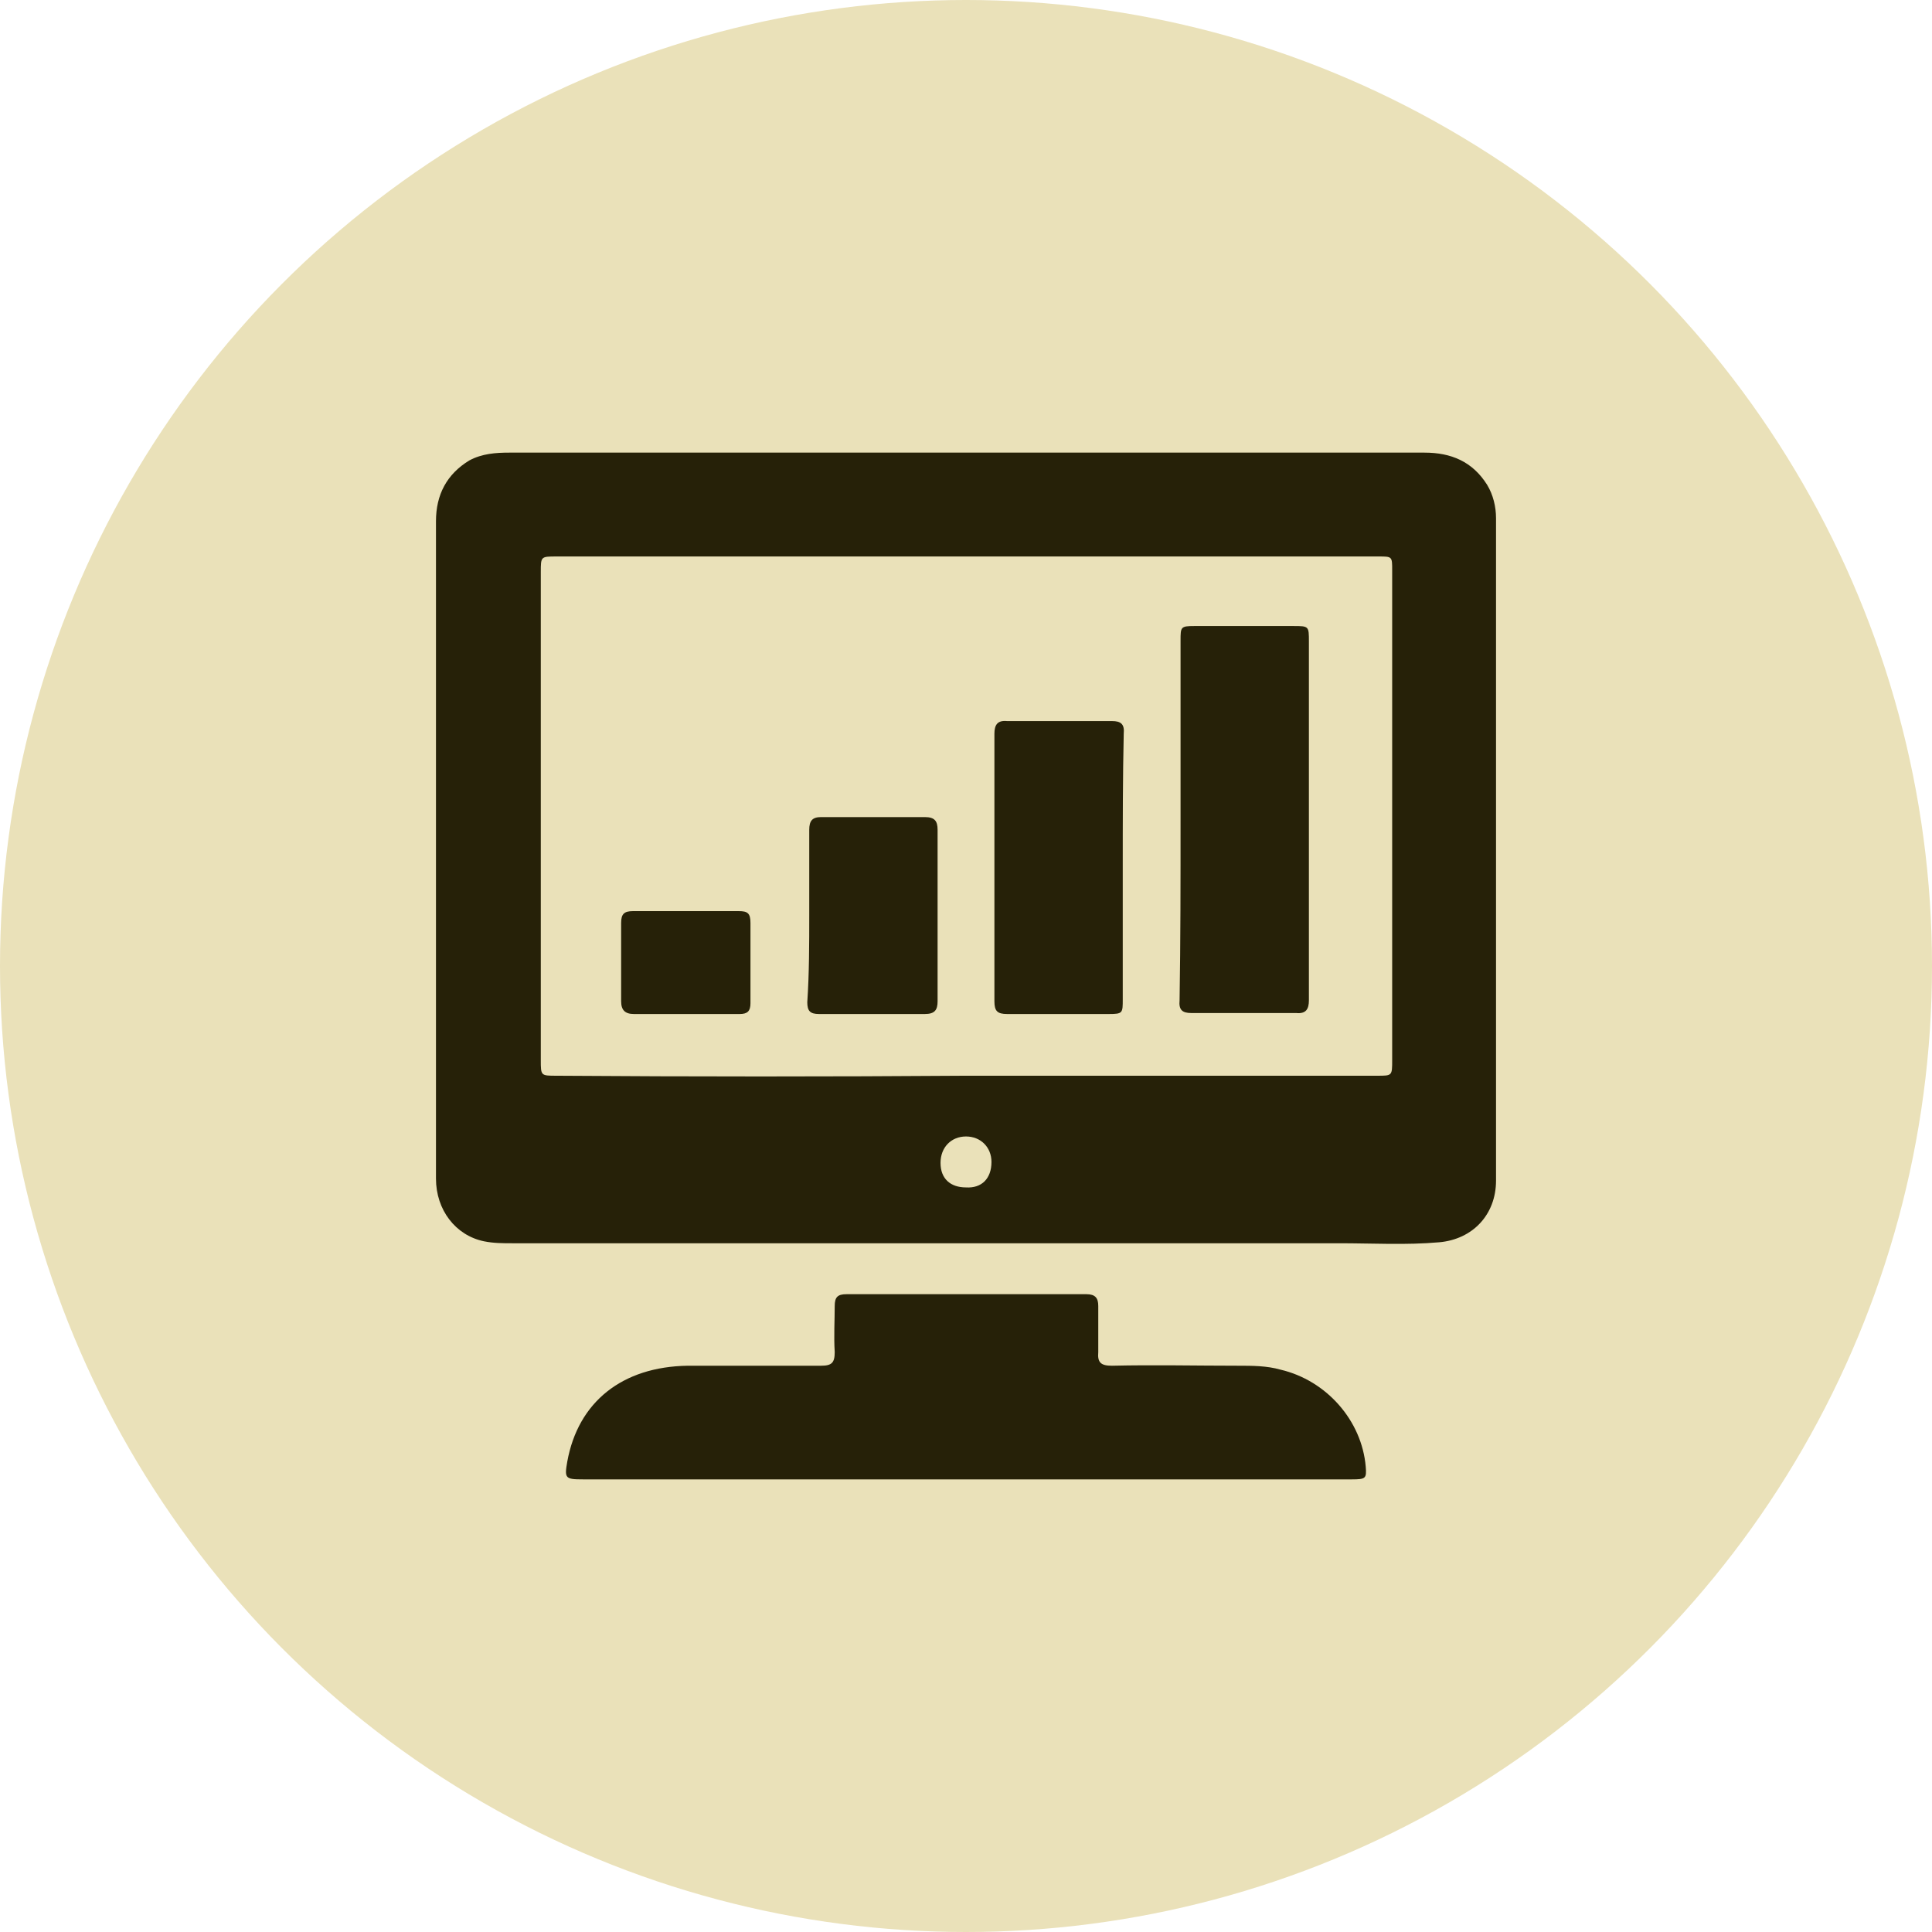 <?xml version="1.0" encoding="utf-8"?>
<!-- Generator: Adobe Illustrator 27.8.0, SVG Export Plug-In . SVG Version: 6.00 Build 0)  -->
<svg version="1.1" id="Layer_1" xmlns="http://www.w3.org/2000/svg" xmlns:xlink="http://www.w3.org/1999/xlink" x="0px" y="0px"
	 viewBox="0 0 197.2 197.2" style="enable-background:new 0 0 197.2 197.2;" xml:space="preserve">
<style type="text/css">
	.st0{fill:#EAE1B9;}
	.st1{fill:#262108;}
	.st2{fill:none;stroke:#EAE1B9;stroke-miterlimit:10;}
</style>
<g>
	<circle class="st0" cx="98.6" cy="98.6" r="98.6"/>
	<g id="x74QSz.tif_00000124872162790856274280000012163821344418731406_">
		<g>
			<path class="st1" d="M98.7,46.2c15.6,0,31.1,0,46.7,0c2.7,0,4.9,0.9,6.4,3.3c0.6,1,0.9,2.2,0.9,3.4c0,22.5,0,45.1,0,67.6
				c0,3.5-2.4,6-5.8,6.3c-3.4,0.3-6.8,0.1-10.2,0.1c-28.1,0-56.3,0-84.4,0c-1,0-1.9,0-2.9-0.2c-2.9-0.6-4.9-3.2-4.9-6.4
				c0-8.6,0-17.2,0-25.8c0-13.8,0-27.6,0-41.3c0-2.7,1.1-4.8,3.4-6.2c1.3-0.7,2.7-0.8,4.1-0.8C67.6,46.2,83.1,46.2,98.7,46.2z
				 M98.6,109.8c14,0,28,0,42,0c1.5,0,1.5,0,1.5-1.6c0-16.7,0-33.4,0-50c0-1.4,0-1.4-1.4-1.4c-28,0-56,0-83.9,0
				c-1.6,0-1.6,0-1.6,1.6c0,16.6,0,33.2,0,49.8c0,1.6,0,1.6,1.6,1.6C70.7,109.9,84.6,109.9,98.6,109.8z M101.2,118.6
				c0-1.5-1.1-2.6-2.6-2.6c-1.5,0-2.6,1.1-2.6,2.7c0,1.6,1,2.5,2.6,2.5C100.2,121.3,101.2,120.3,101.2,118.6z"/>
			<path class="st1" d="M98.6,151c-13,0-26,0-39.1,0c-1.8,0-1.9-0.1-1.6-1.8c1.1-6.1,5.6-9.7,12.3-9.8c4.5,0,9,0,13.6,0
				c1.1,0,1.4-0.3,1.4-1.4c-0.1-1.6,0-3.2,0-4.7c0-0.9,0.3-1.2,1.2-1.2c8.2,0,16.4,0,24.5,0c0.9,0,1.2,0.4,1.2,1.2
				c0,1.6,0,3.2,0,4.7c-0.1,1.1,0.3,1.4,1.4,1.4c4.3-0.1,8.6,0,12.9,0c1.4,0,2.9,0,4.3,0.4c4.7,1.1,8.3,5.2,8.7,9.9
				c0.1,1.2,0,1.3-1.4,1.3C124.8,151,111.7,151,98.6,151z"/>
			<path class="st1" d="M120.5,83.7c0-6.1,0-12.2,0-18.3c0-1.4,0-1.5,1.4-1.5c3.4,0,6.7,0,10.1,0c1.6,0,1.6,0,1.6,1.6
				c0,10.2,0,20.4,0,30.6c0,2,0,4,0,6c0,0.9-0.3,1.4-1.3,1.3c-3.6,0-7.1,0-10.7,0c-0.9,0-1.3-0.3-1.2-1.3
				C120.5,96.1,120.5,89.9,120.5,83.7z"/>
			<path class="st1" d="M114.6,88.5c0,4.5,0,9,0,13.5c0,1.4,0,1.5-1.4,1.5c-3.5,0-7,0-10.4,0c-1,0-1.3-0.3-1.3-1.3
				c0-9.1,0-18.2,0-27.3c0-0.9,0.3-1.4,1.3-1.3c3.6,0,7.1,0,10.7,0c0.9,0,1.3,0.3,1.2,1.3C114.6,79.3,114.6,83.9,114.6,88.5z"/>
			<path class="st1" d="M82.6,93.4c0-2.9,0-5.8,0-8.7c0-0.9,0.3-1.3,1.2-1.3c3.5,0,7.1,0,10.6,0c1,0,1.3,0.4,1.3,1.3
				c0,5.8,0,11.7,0,17.5c0,0.9-0.3,1.3-1.3,1.3c-3.6,0-7.2,0-10.8,0c-0.9,0-1.2-0.3-1.2-1.2C82.6,99.3,82.6,96.3,82.6,93.4z"/>
			<path class="st1" d="M70.1,103.5c-1.8,0-3.6,0-5.4,0c-0.9,0-1.3-0.4-1.3-1.3c0-2.7,0-5.3,0-8c0-0.9,0.3-1.2,1.2-1.2
				c3.6,0,7.2,0,10.8,0c0.9,0,1.2,0.2,1.2,1.2c0,2.7,0,5.5,0,8.2c0,0.8-0.3,1.1-1.1,1.1C73.8,103.5,72,103.5,70.1,103.5
				C70.1,103.5,70.1,103.5,70.1,103.5z"/>
		</g>
	</g>
</g>
<path class="st2" d="M456.2,260.7H-1028c-12.7,0-23-10.3-23-23v-362.4c0-12.7,10.3-23,23-23H456.2c12.7,0,23,10.3,23,23v362.4
	C479.2,250.4,468.9,260.7,456.2,260.7z"/>
</svg>
